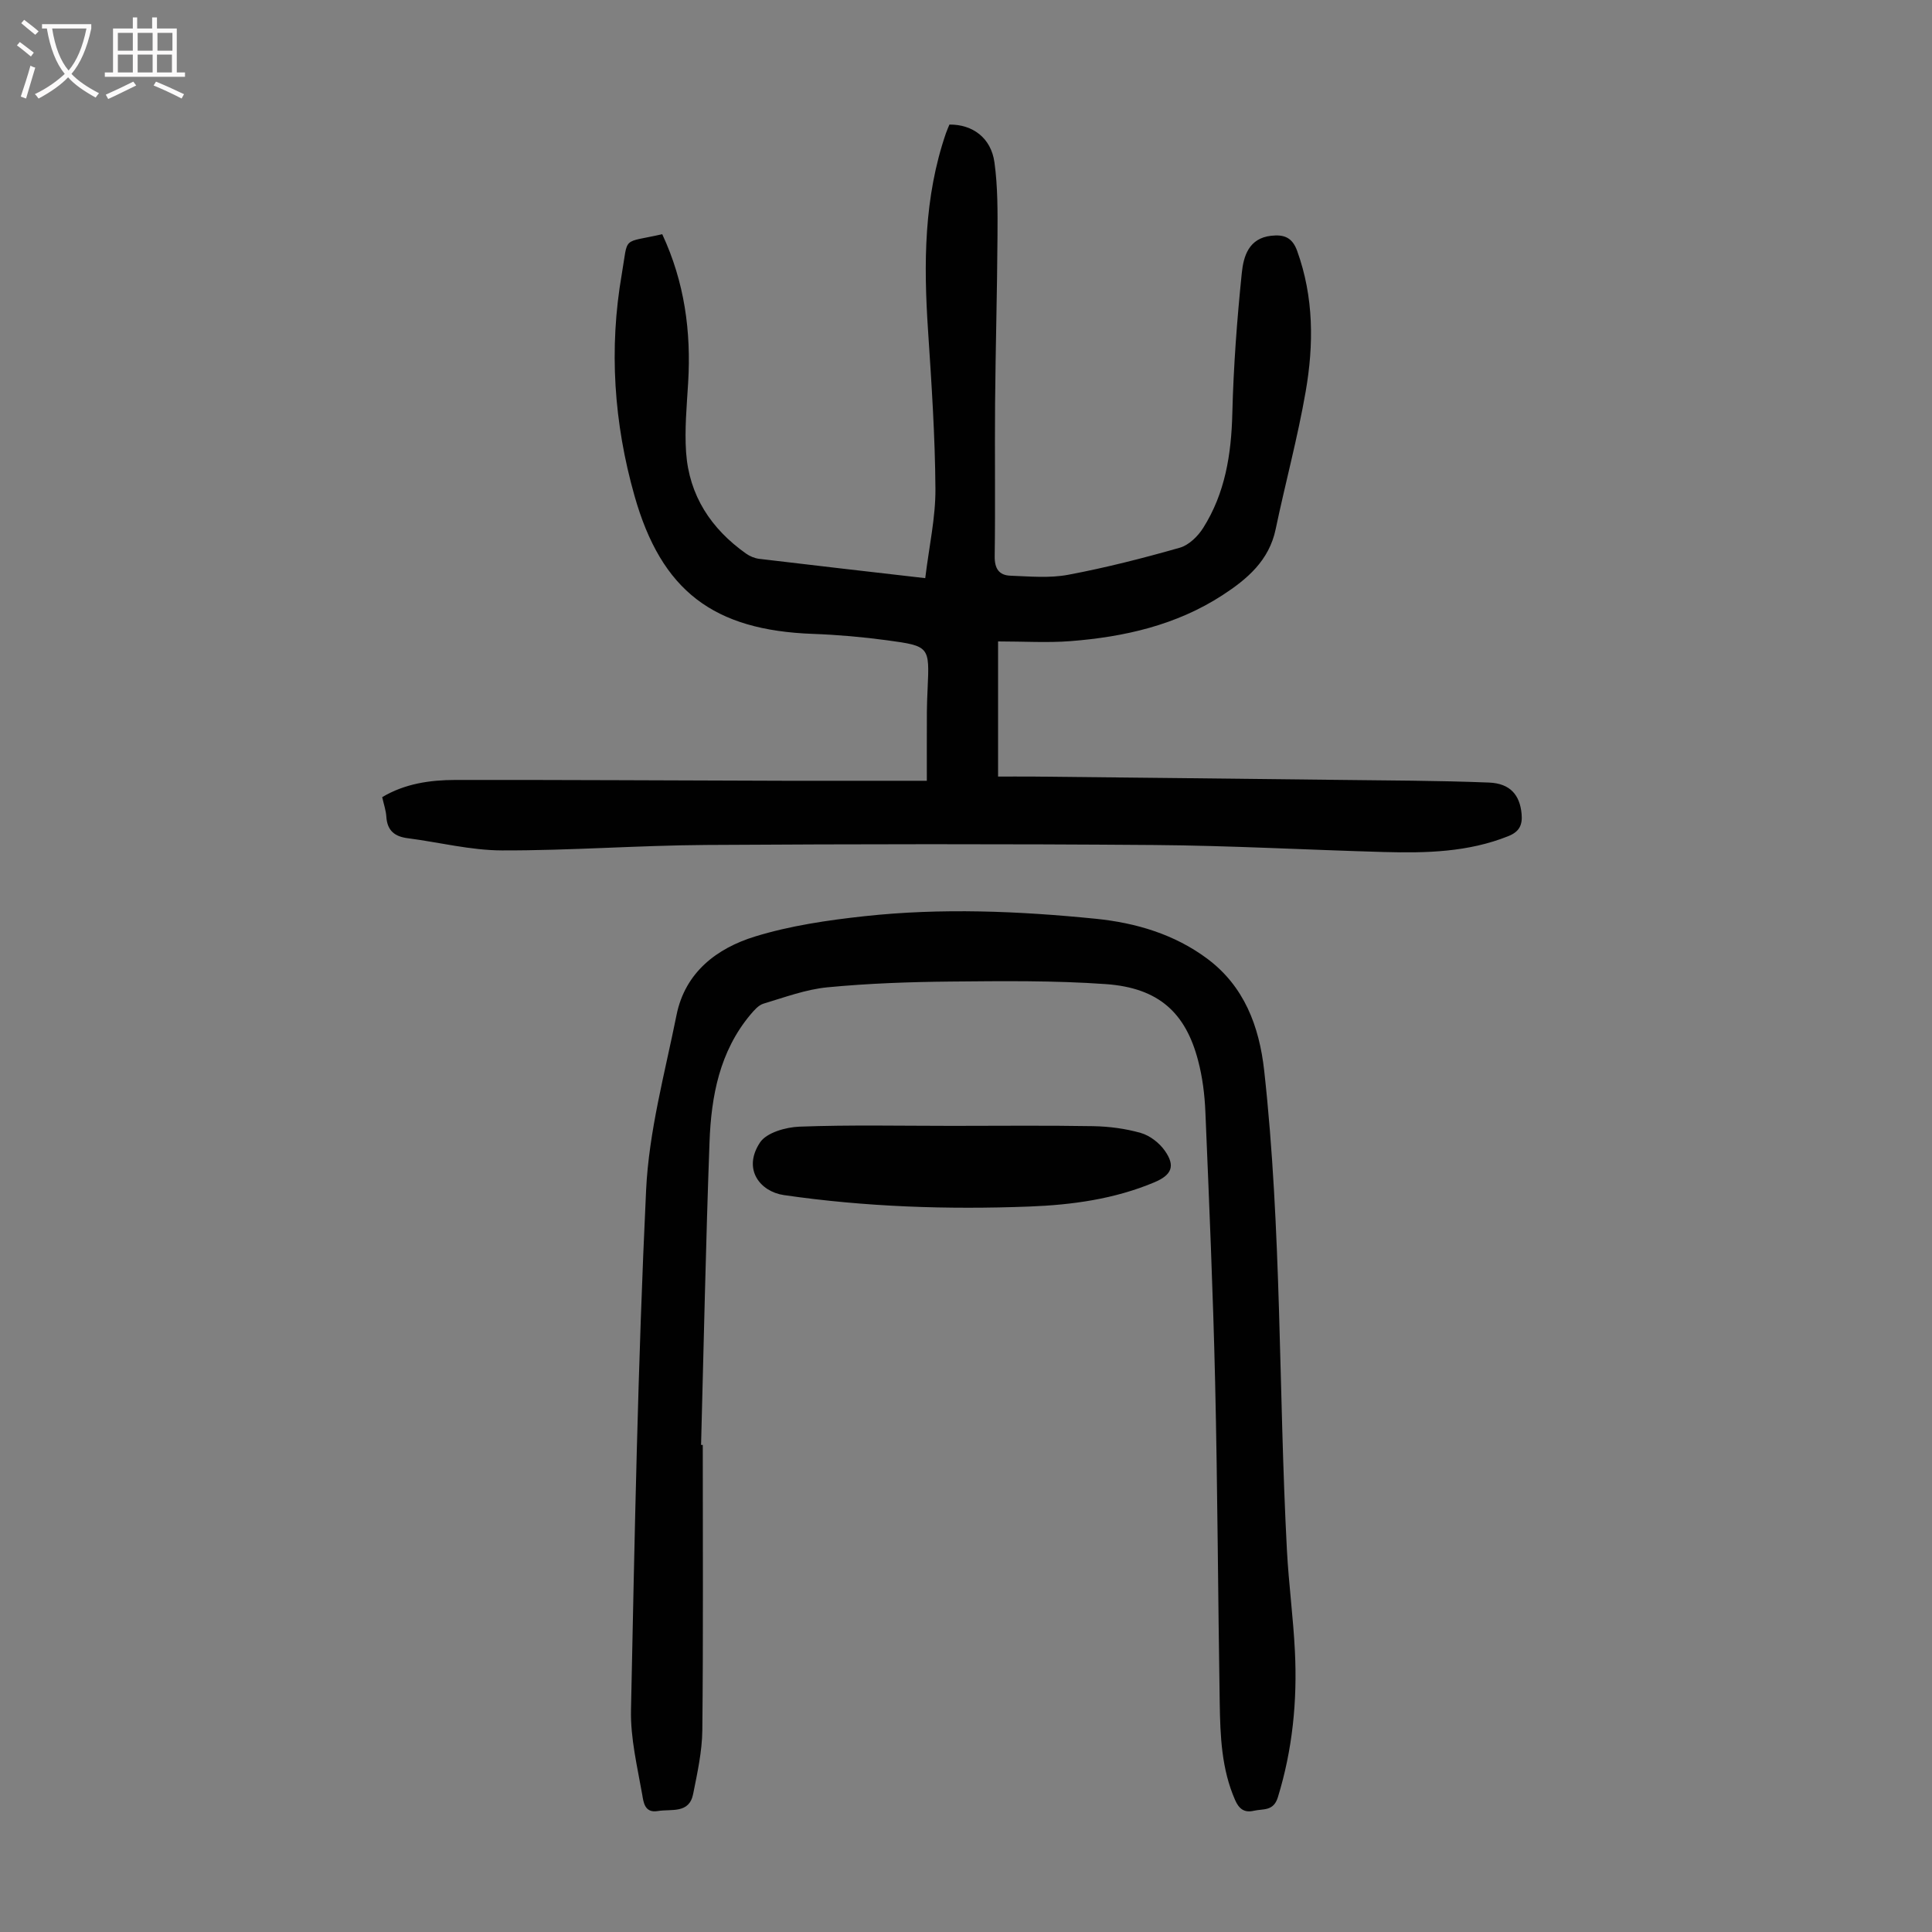 <svg enable-background="new 0 0 400 400" viewBox="0 0 400 400" xmlns="http://www.w3.org/2000/svg"><rect x="0" y="0" width="400" height="400" fill="#808080" stroke="none"/><g fill="#010101"><path d="m137.11 48.49c4.61 9.88 6.01 20.14 5.36 30.8-.29 4.79-.75 9.63-.42 14.39.63 8.92 5.16 15.79 12.39 20.92.78.56 1.79.98 2.73 1.1 11.19 1.34 22.39 2.62 34.39 4 .81-6.64 2.15-12.56 2.11-18.47-.07-10.94-.81-21.89-1.53-32.82-.92-13.82-.87-27.51 3.7-40.81.22-.63.49-1.23.73-1.81 4.8-.05 8.62 2.75 9.32 7.83.7 5.06.66 10.25.63 15.38-.07 11.52-.4 23.05-.5 34.57-.09 10.52.07 21.05-.08 31.57-.04 2.56.88 3.96 3.24 4.05 3.99.15 8.11.54 11.98-.19 7.78-1.46 15.48-3.43 23.1-5.6 1.87-.53 3.75-2.36 4.84-4.09 4.56-7.21 5.83-15.26 6.04-23.71.24-9.71.97-19.42 1.96-29.08.35-3.43 1.42-7.2 6.1-7.71 2.63-.29 4.35.33 5.36 3.13 3.46 9.58 3.46 19.39 1.76 29.16-1.66 9.56-4.22 18.96-6.21 28.47-1.36 6.51-5.92 10.35-11.03 13.67-9.54 6.19-20.3 8.63-31.45 9.5-4.77.37-9.59.06-14.99.06v27.98c2.1 0 4.73-.02 7.36 0 20.81.22 41.63.43 62.44.68 10.62.13 21.24.14 31.84.56 4.42.18 6.39 2.6 6.75 6.48.21 2.27-.44 3.69-2.74 4.61-8.33 3.34-17.03 3.53-25.77 3.29-15.88-.44-31.75-1.33-47.62-1.45-30.9-.24-61.8-.2-92.7-.01-14.09.09-28.17 1.17-42.26 1.13-6.52-.02-13.03-1.69-19.55-2.53-2.7-.35-4.22-1.59-4.4-4.43-.08-1.32-.54-2.61-.86-4.07 4.71-2.81 9.91-3.55 15.16-3.56 22.72-.03 45.45.11 68.17.17 8.28.02 16.57 0 24.85 0h4.58c0-5.01-.01-9.67.01-14.33.01-1.57.08-3.13.15-4.7.4-8.75.42-8.86-8.35-10.05-5.09-.69-10.23-1.14-15.36-1.33-20.57-.74-31.39-8.84-36.98-28.61-4.26-15.04-5.31-30.41-2.63-45.86 1.39-8.09-.11-6.35 8.38-8.28z"/><path d="m145.5 299.16c0 19.69.11 39.38-.09 59.06-.05 4.41-1.03 8.84-1.9 13.2-.83 4.17-4.53 3.06-7.34 3.54-2.75.46-2.95-1.94-3.2-3.38-1.02-5.8-2.45-11.68-2.33-17.51.75-35.91 1.42-71.83 3.13-107.7.58-12.15 3.88-24.2 6.3-36.23 1.78-8.83 8.34-13.82 16.26-16.25 7.29-2.24 15.01-3.37 22.63-4.2 15.96-1.74 31.95-1.07 47.89.53 8.37.84 16.34 3.23 23.1 8.27 7.62 5.68 10.76 13.92 11.79 23.19 3.64 32.98 2.96 66.15 4.7 99.21.37 7.03 1.32 14.02 1.66 21.05.5 10.22-.49 20.29-3.53 30.16-.91 2.96-3.05 2.35-4.98 2.8-2.01.47-3.09-.44-3.87-2.21-2.82-6.42-3.08-13.25-3.19-20.07-.36-22.15-.44-44.3-.95-66.44-.43-18.68-1.24-37.35-2.02-56.01-.15-3.56-.6-7.17-1.51-10.61-2.58-9.85-8.12-15.03-19.09-15.81-10.68-.76-21.45-.63-32.17-.53-8.49.08-17 .38-25.45 1.19-4.49.43-8.88 2.07-13.25 3.38-1.05.31-1.97 1.39-2.73 2.29-6.37 7.62-8.11 16.86-8.46 26.34-.77 20.91-1.19 41.83-1.75 62.74.13-.01.24 0 .35 0z"/><path d="m197.11 233.1c9.73 0 19.47-.11 29.2.06 3.32.06 6.72.5 9.89 1.41 1.87.54 3.8 2.03 4.94 3.64 2.26 3.18 1.47 5.05-2.13 6.57-8.27 3.48-17.04 4.68-25.86 5.02-17 .65-33.97.08-50.86-2.37-4.87-.71-8.62-5.32-4.94-10.89 1.36-2.05 5.36-3.18 8.21-3.28 10.51-.39 21.03-.16 31.55-.16z"/></g><path d="m6.4 11.7c-1-.8-1.9-1.6-2.9-2.3l.6-.7c.9.7 1.9 1.4 2.9 2.2zm-2.1 8.3c.7-2.1 1.4-4.2 2-6.4.2.1.6.3 1 .4-.7 2.3-1.3 4.4-1.9 6.4zm3-12.8c-1.1-.9-2.1-1.7-2.9-2.4l.6-.7c1 .8 2 1.5 3 2.4zm1.4-1.3v-.9h10.2v.9c-.9 4.2-2.3 7.3-4.1 9.4 1.3 1.4 3.2 2.7 5.7 4-.2.2-.4.5-.7.9-2.5-1.4-4.4-2.7-5.7-4.2-1.4 1.5-3.5 3-6.1 4.4 0 0 0 0-.1-.1-.3-.4-.5-.7-.7-.8 2.7-1.3 4.7-2.8 6.2-4.2-1.8-2.2-3-5.3-3.7-9.4zm9.2 0h-7.1c.6 3.8 1.7 6.7 3.4 8.7 1.7-2 2.9-4.8 3.7-8.7z" fill="#fbfafa"/><path d="m31.6 3.6h.9v2.3h4.1v9.1h1.7v.9h-16.6v-.9h1.7v-9.1h4.1v-2.3h.9v2.3h3.1v-2.3zm-4 13.3.6.8c-1.9.9-3.8 1.9-5.8 2.8-.2-.3-.3-.6-.5-.9 2-.9 3.9-1.8 5.7-2.7zm-3.2-10.1v3.7h3.1v-3.7zm0 4.5v3.7h3.1v-3.7zm4.1-4.5v3.7h3.1v-3.7zm0 4.5v3.7h3.1v-3.7zm9.1 9.1c-2.1-1.1-4.1-2-5.8-2.7l.5-.8c2.2.9 4.1 1.8 5.8 2.6zm-1.9-13.6h-3.1v3.7h3.1zm-3.2 4.5v3.7h3.1v-3.7z" fill="#fbfafa"/></svg>